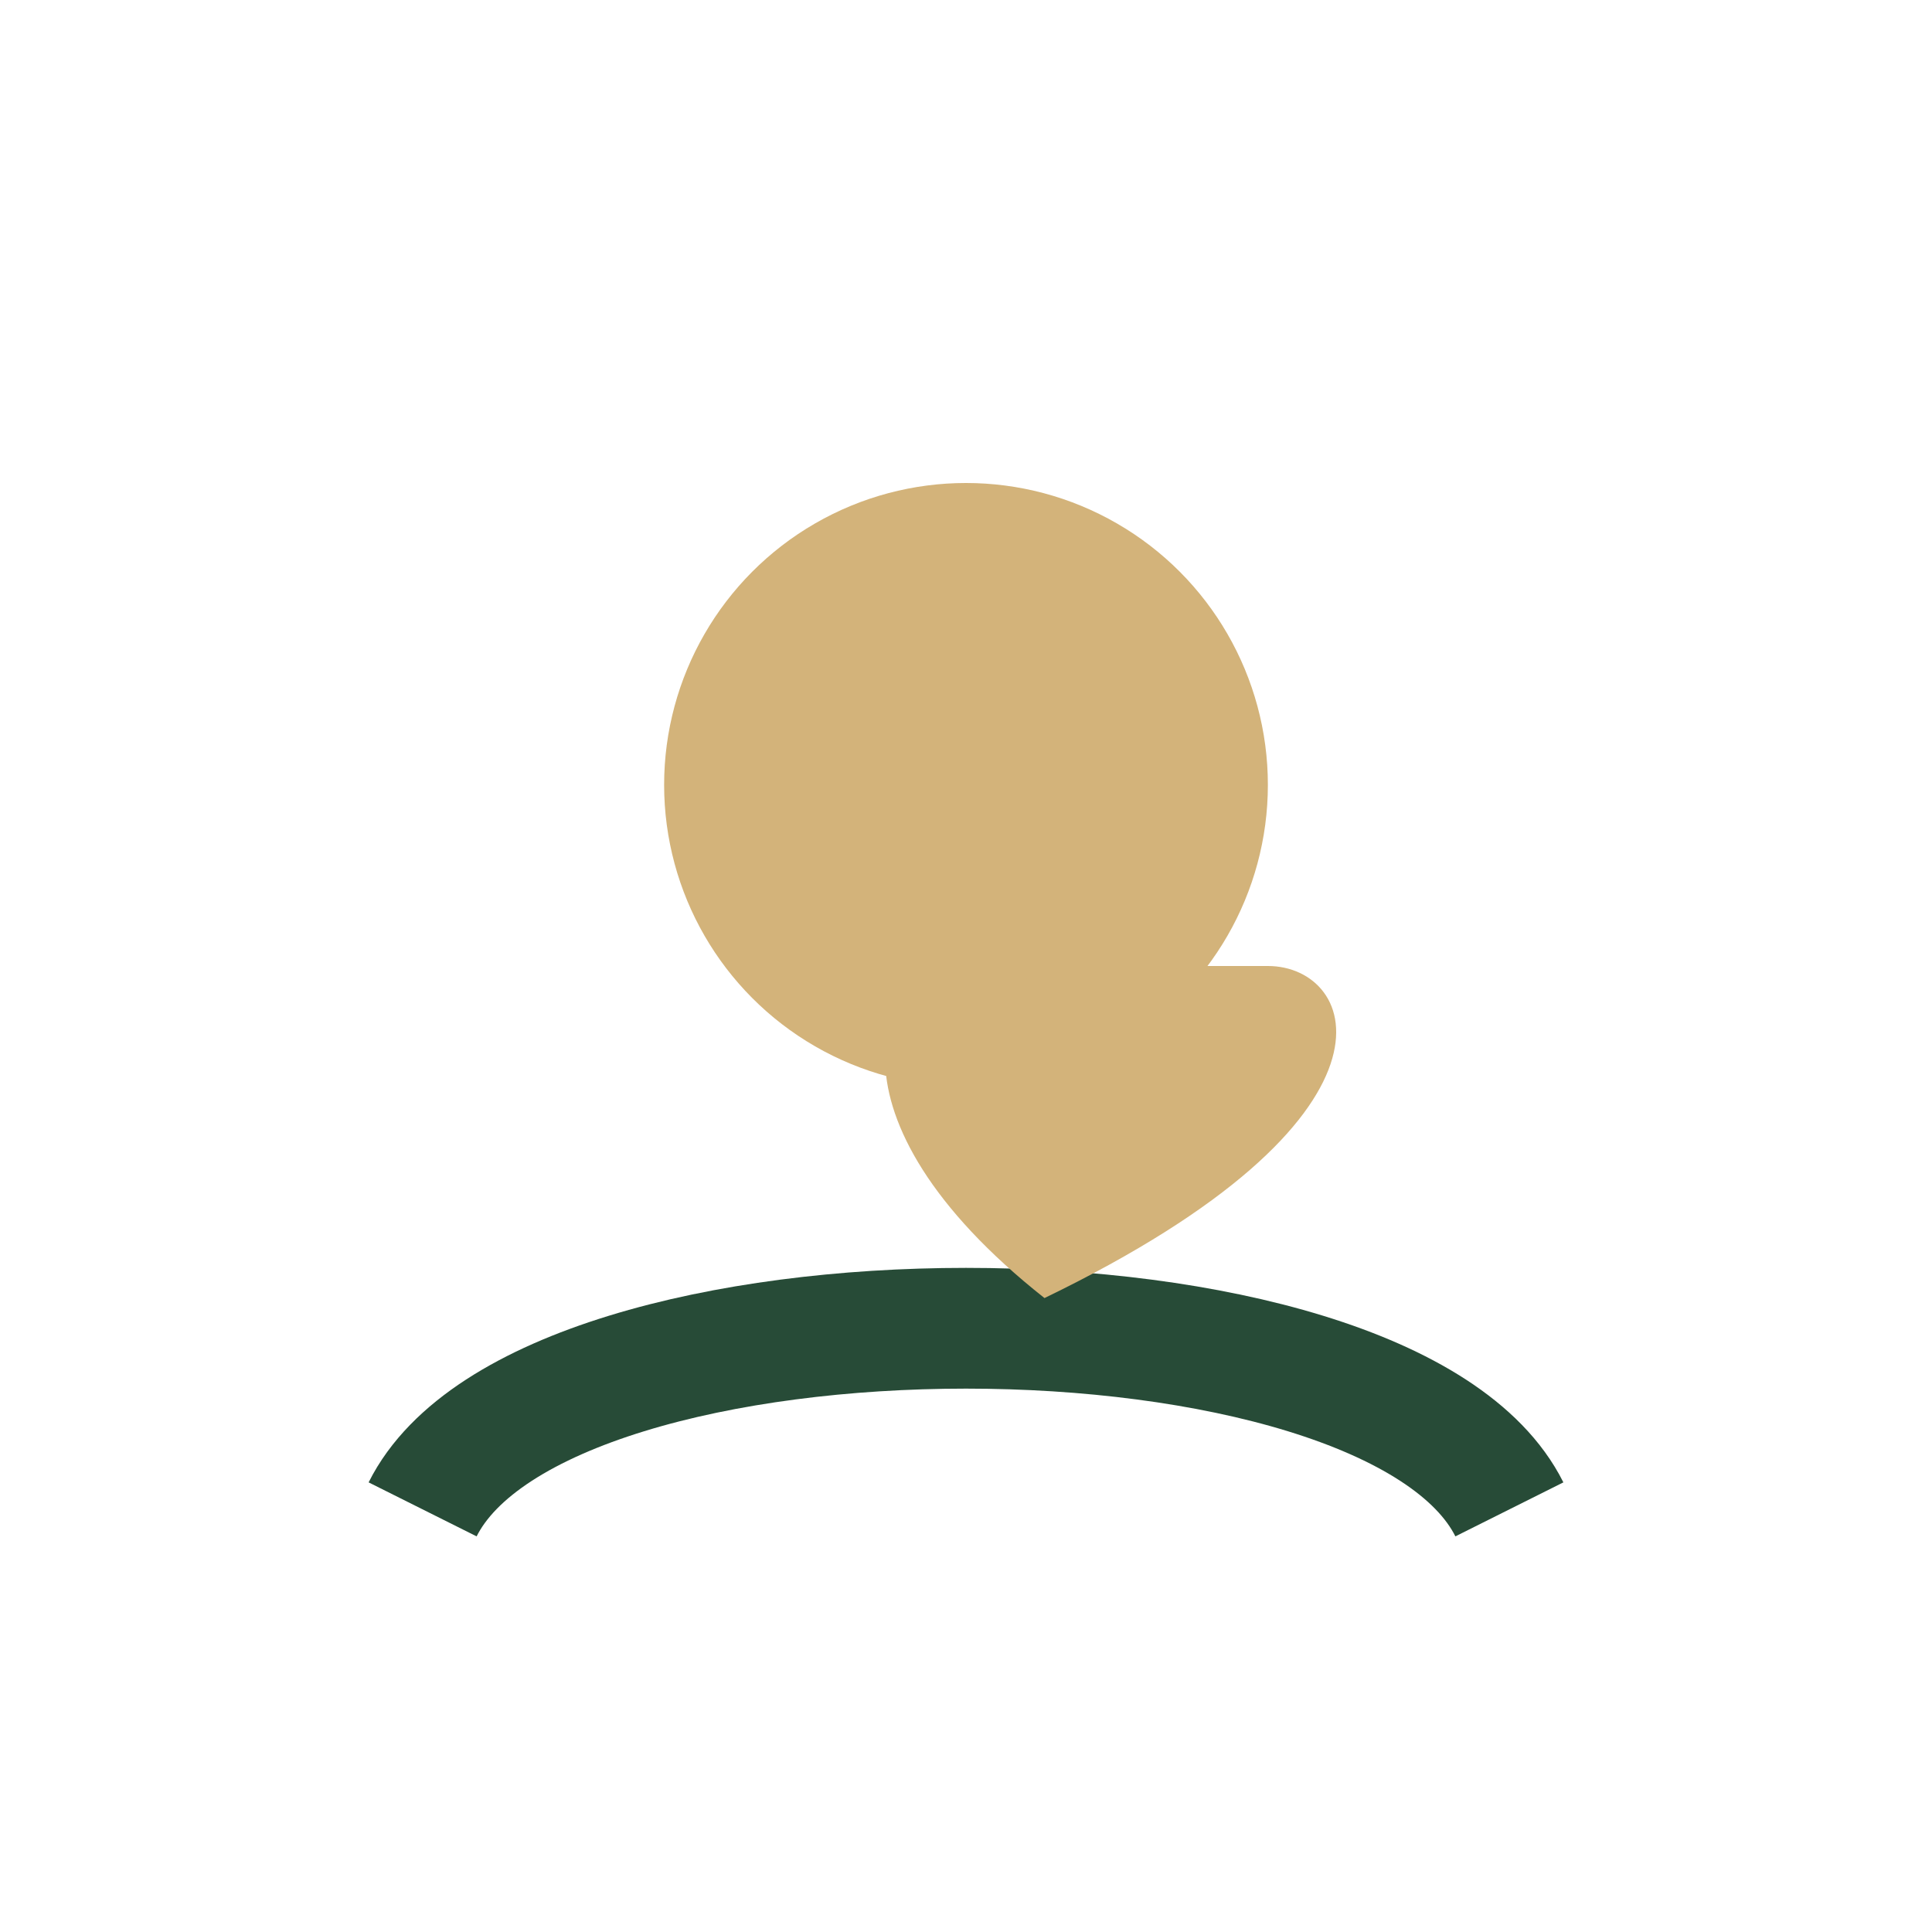 <?xml version="1.0" encoding="UTF-8"?>
<svg xmlns="http://www.w3.org/2000/svg" width="32" height="32" viewBox="0 0 32 32"><circle cx="16" cy="13" r="5" fill="#D3B37A"/><path d="M7 25c2-4 16-4 18 0" stroke="#274B37" stroke-width="2" fill="none"/><path d="M21 16c1.5 0 2.5 2.5-3.7 5.5C13.5 18.5 14.5 16 16 16c1 0 1.5.5 2 .9.5-.4 1-.9 2-.9z" fill="#D3B37A"/></svg>